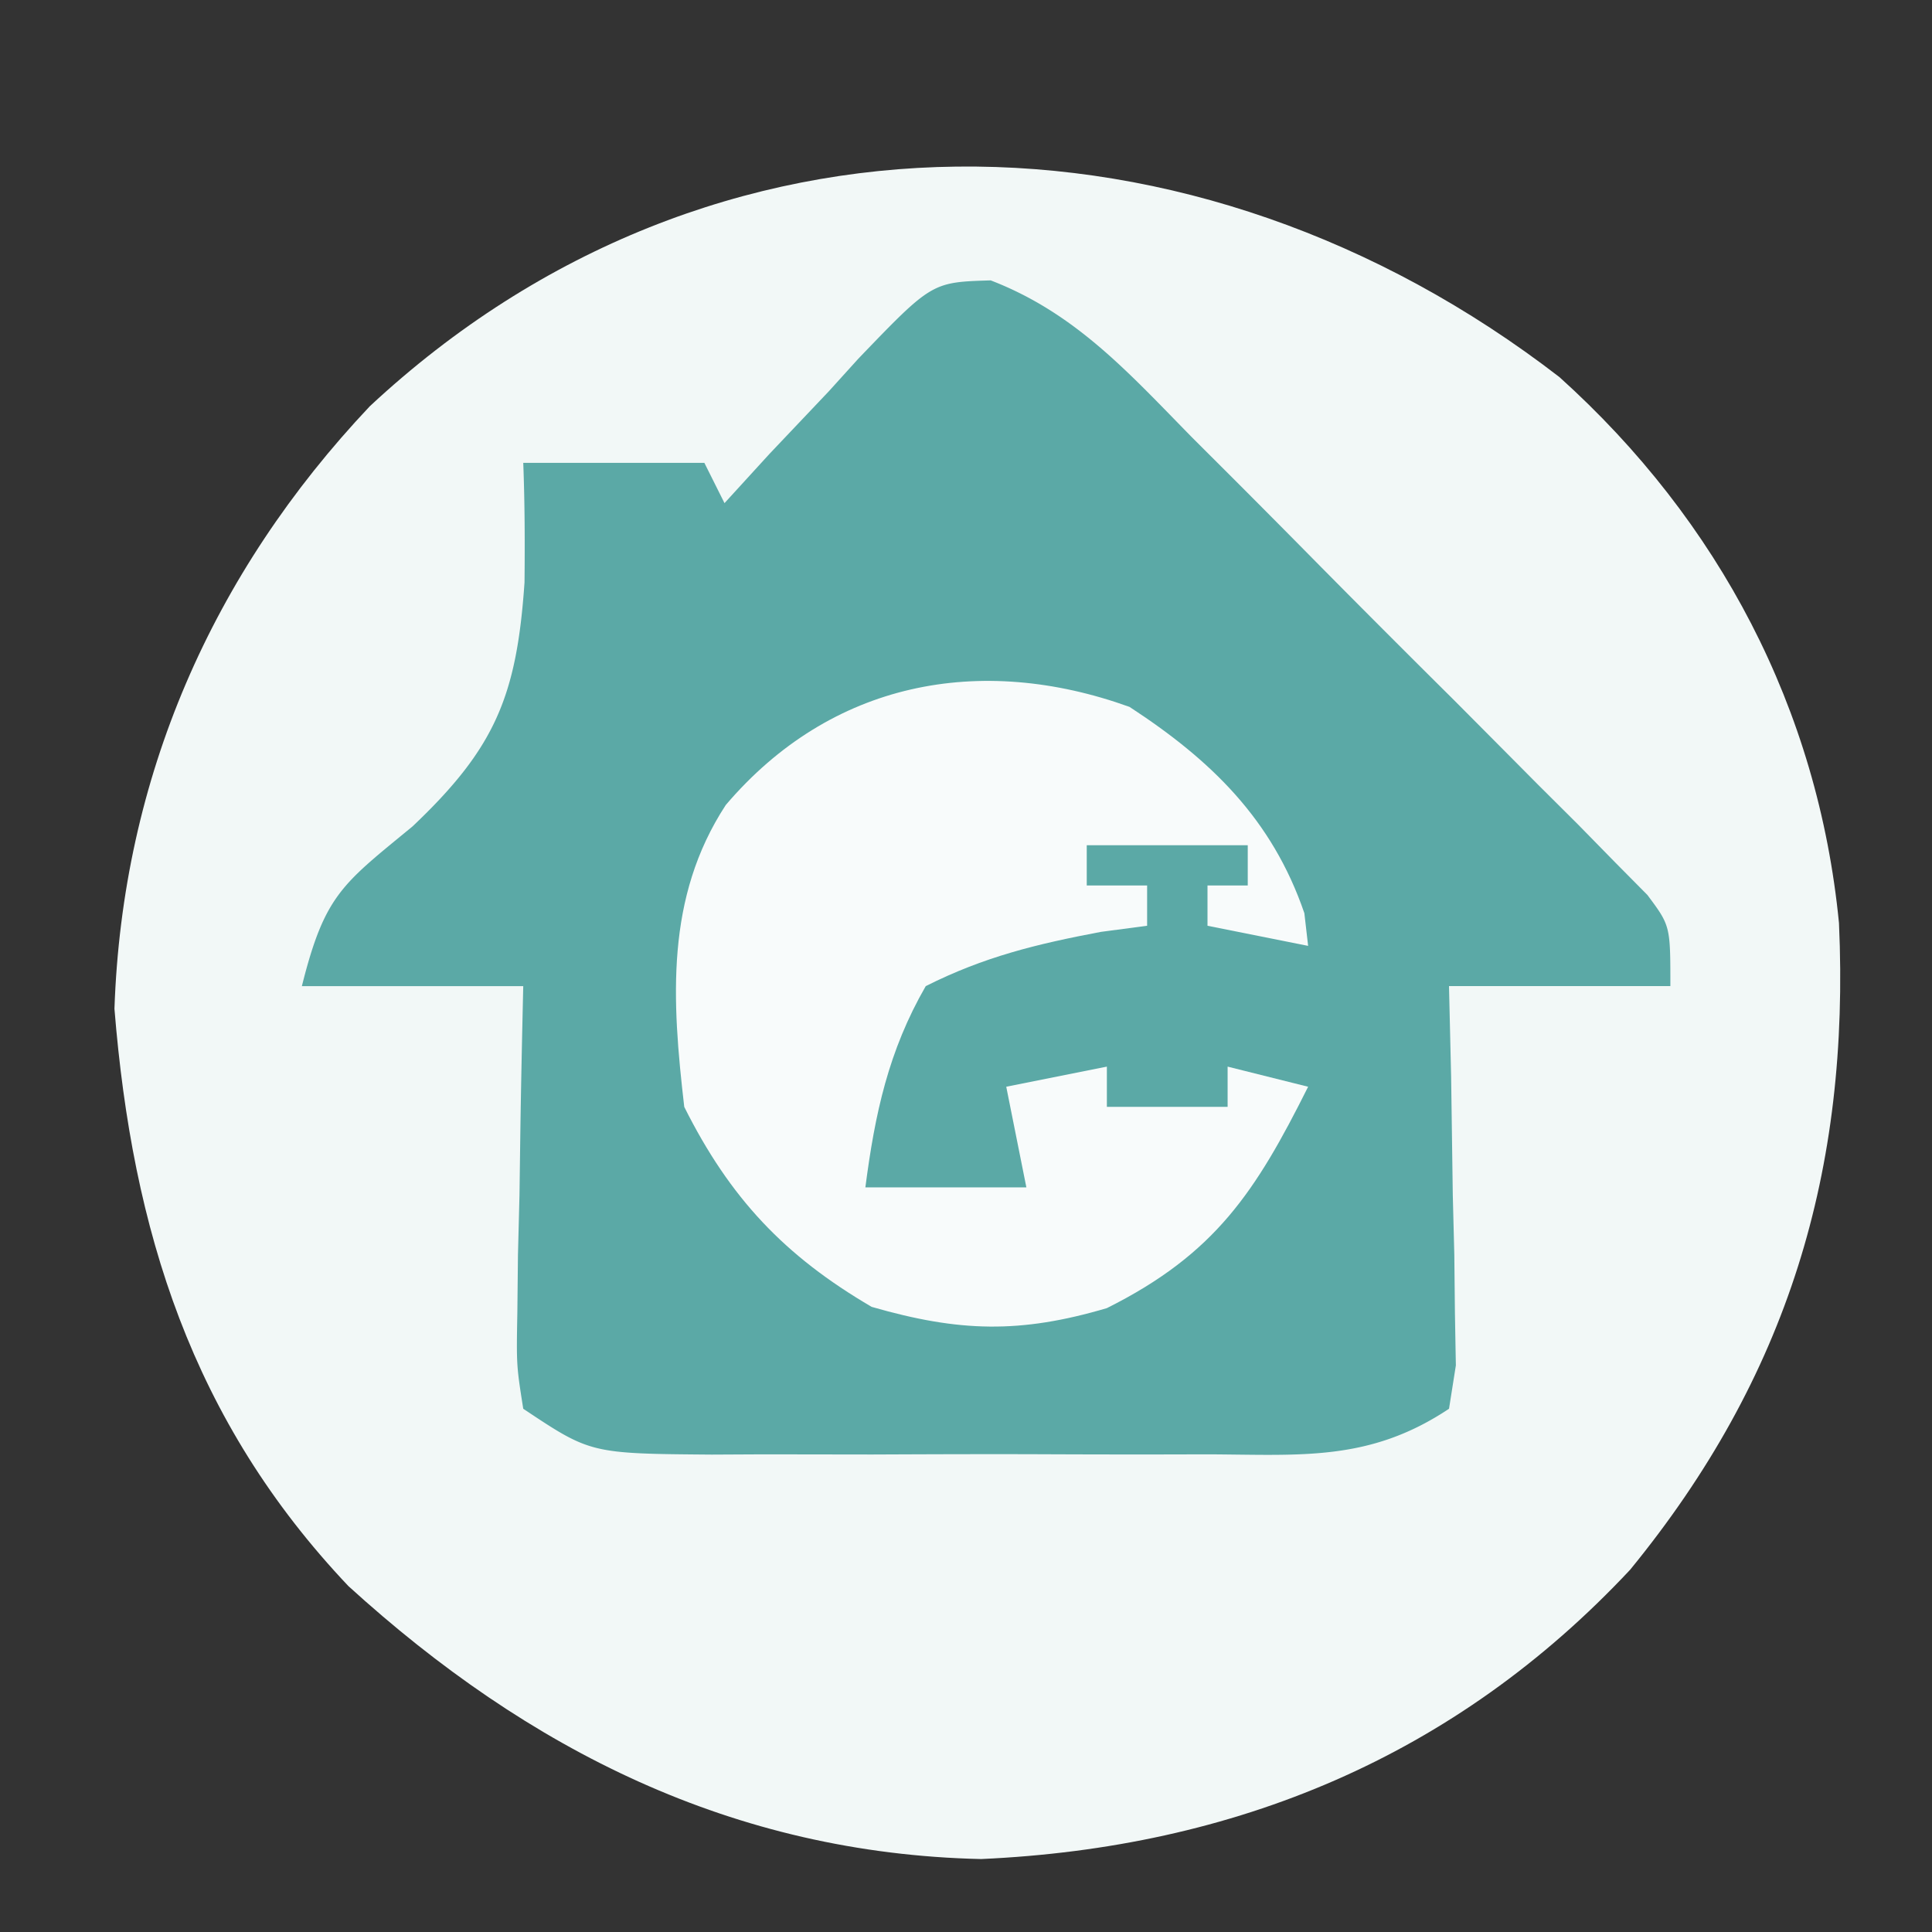 <?xml version="1.0" encoding="UTF-8"?>
<svg data-bbox="5.687 8.275 85.753 84.1" height="96" width="96" xmlns="http://www.w3.org/2000/svg" data-type="color">
    <rect width="100%" height="100%" fill="#333333" stroke="none"/>
    <g>
        <path fill="#F2F8F7" d="M77.488 18.738c7.942 7.152 12.85 16.499 13.89 27.129C91.929 58.15 88.839 68.418 81 78c-8.703 9.303-19.656 13.81-32.25 14.375-12.306-.276-22.499-5.422-31.438-13.563C9.532 70.598 6.576 61.14 5.687 50.125c.394-11.481 4.847-21.632 12.688-29.938 17.032-15.874 41.036-15.4 59.113-1.449" data-color="1"/>
        <path fill="#5BA9A6" d="M49.227 13.932c4.246 1.634 6.888 4.632 10.043 7.841l2.064 2.06a916 916 0 0 1 4.288 4.322 979 979 0 0 0 6.603 6.61q2.087 2.096 4.17 4.196l2.007 1.998 1.832 1.87 1.623 1.64C83 45.999 83 45.999 83 48.999H72l.106 4.524.082 5.852.076 2.984.03 2.852c.015.869.03 1.738.047 2.634L72.001 70c-3.95 2.633-7.356 2.287-11.938 2.265l-2.656.006q-2.779.002-5.558-.01c-2.838-.011-5.675 0-8.513.012l-5.398-.008-2.576.013C29.345 72.23 29.345 72.23 26 70c-.34-2.155-.34-2.155-.293-4.79l.03-2.851.076-2.984.041-3.008c.035-2.456.09-4.912.146-7.367H15c1.14-4.56 2.015-5.065 5.5-7.938 4.109-3.894 5.176-6.482 5.563-12.125.02-1.979.014-3.96-.063-5.937h9l1 2 2.23-2.442 2.958-3.12 1.463-1.616c3.654-3.801 3.654-3.801 6.576-3.89" data-color="2"/>
        <path fill="#F8FBFB" d="M56.125 35.125c4.032 2.63 7.087 5.573 8.688 10.25L65 47l-5-1v-2h2v-2h-8v2h3v2l-2.3.305c-3.187.603-5.796 1.234-8.7 2.695-1.853 3.214-2.526 6.342-3 10h8l-1-5 5-1v2h6v-2l4 1c-2.608 5.216-4.61 8.305-10 11-4.317 1.275-7.34 1.19-11.687-.062C38.99 62.41 36.27 59.54 34 55c-.616-5.308-.948-10.39 2.063-15 5.225-6.138 12.63-7.55 20.062-4.875" data-color="3"/>
    </g>
</svg>
